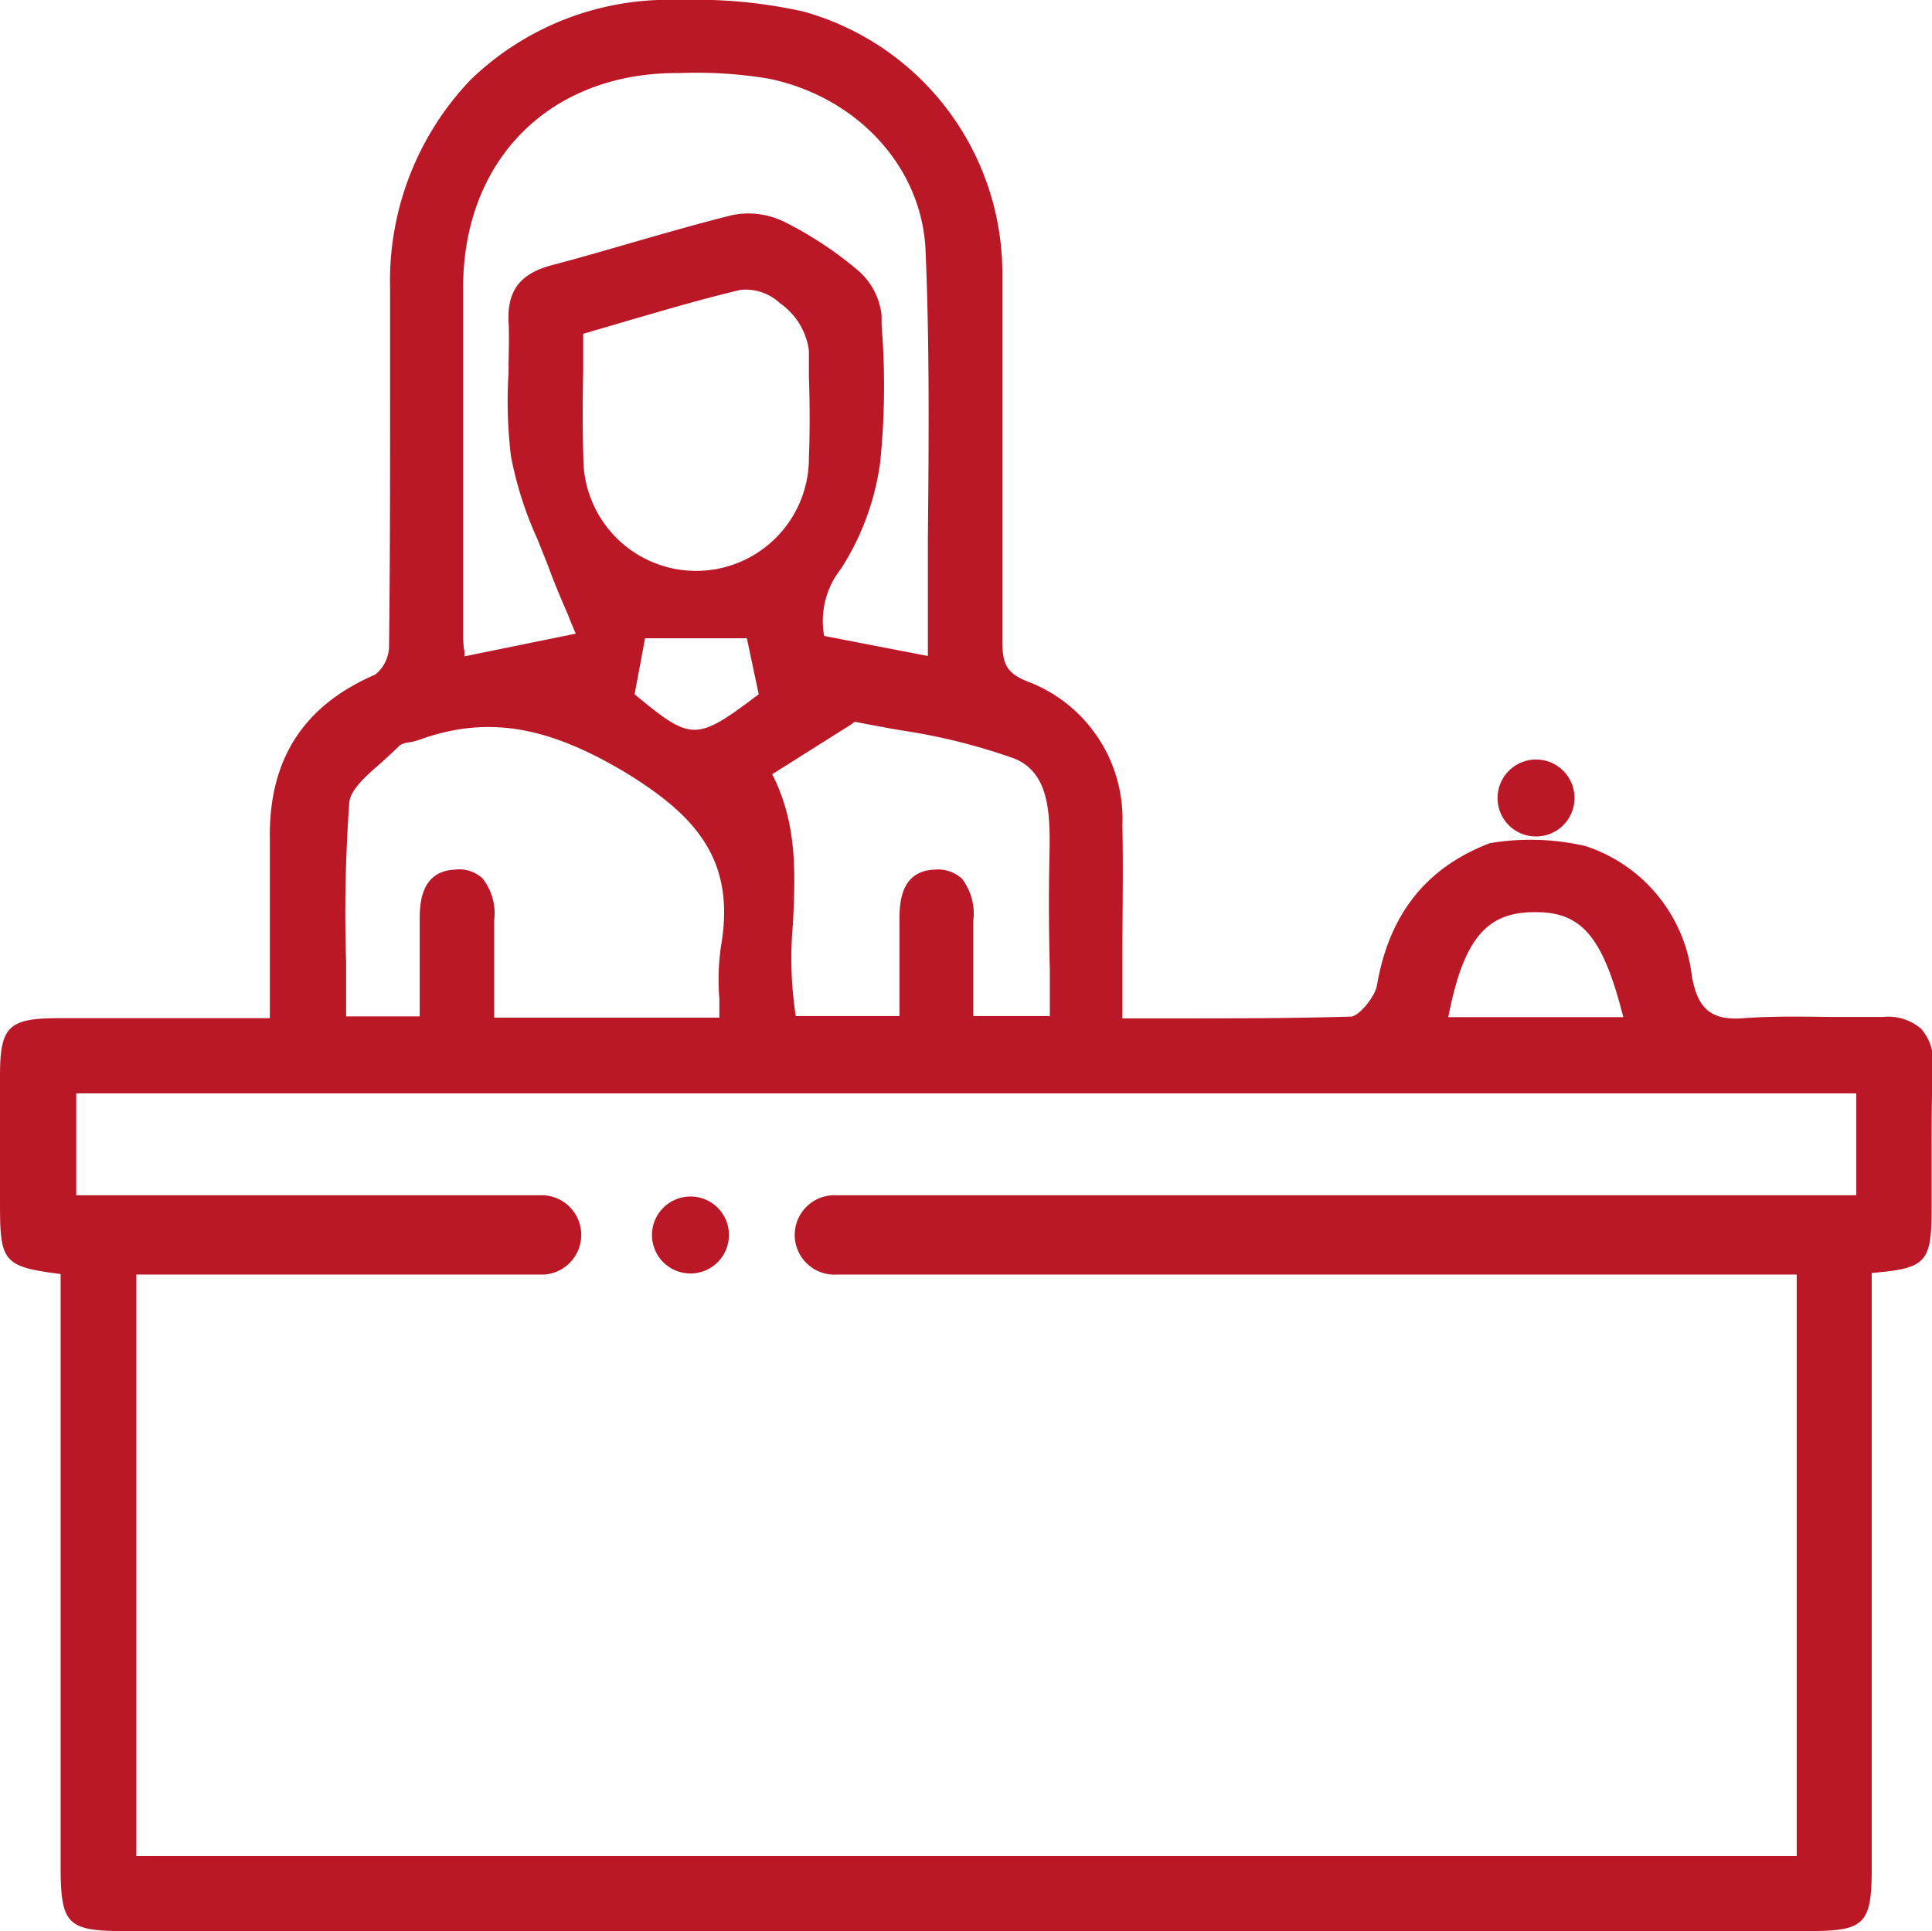<svg xmlns="http://www.w3.org/2000/svg" viewBox="0 0 108.96 108.92"><defs><style>.cls-1{fill:#ba1827;}</style></defs><g id="Capa_2" data-name="Capa 2"><g id="Capa_1-2" data-name="Capa 1"><path class="cls-1" d="M41.11,69.66A2.17,2.17,0,1,1,39,67.49,2.16,2.16,0,0,1,41.11,69.66ZM86.63,47.18A2.17,2.17,0,1,0,84.46,45,2.16,2.16,0,0,0,86.63,47.18Zm22.31,18.35c0,.83,0,1.66,0,2.49,0,3.17-.23,3.52-3.38,3.78v33.6c0,3.12-.4,3.52-3.52,3.52H7c-3.21,0-3.58-.38-3.58-3.65V71.86C.17,71.45,0,71.17,0,67.88V66c0-1.77,0-3.55,0-5.32,0-2.79.48-3.25,3.34-3.25H15.22c0-1,0-2,0-2.93,0-2.46,0-4.78,0-7.14-.08-4.5,1.87-7.55,5.94-9.31a2.09,2.09,0,0,0,.78-1.53C22,31.83,22,27,22,22.39V16.26A16.41,16.41,0,0,1,26.56,4.48,16.07,16.07,0,0,1,38.31,0a28,28,0,0,1,7,.65A15.33,15.33,0,0,1,56.53,15.41c0,6.18,0,12.76,0,20.71,0,1.28.2,1.82,1.37,2.3a8.28,8.28,0,0,1,5.4,8.1c.05,2.53,0,5,0,7.69,0,1.06,0,2.13,0,3.23h3c3.41,0,6.64,0,9.89-.1.41,0,1.35-1.07,1.47-1.78.69-4,2.78-6.63,6.36-8a13.7,13.7,0,0,1,5.39.16,8.78,8.78,0,0,1,6,7.28c.31,1.91,1.11,2.58,2.94,2.43,1.62-.12,3.26-.09,4.85-.07,1,0,2,0,3,0a2.85,2.85,0,0,1,2.15.67,2.77,2.77,0,0,1,.66,2.1C108.93,62,108.94,63.76,108.94,65.53ZM35.4,43.65c-4.53-2.74-7.95-3.3-11.79-1.91a2.93,2.93,0,0,1-.53.13,1.27,1.27,0,0,0-.52.16c-.31.31-.67.63-1,.94-.88.76-1.79,1.55-1.86,2.29a87.32,87.32,0,0,0-.18,9c0,1,0,2.05,0,3.07h4.15V55.92c0-1.36,0-2.67,0-4,0-.83,0-2.79,2-2.87a1.94,1.94,0,0,1,1.54.49,3.19,3.19,0,0,1,.66,2.38c0,1.36,0,2.72,0,4.09V57.4H40.57c0-.37,0-.72,0-1.07a13.1,13.1,0,0,1,.09-2.95C41.52,48.48,39.19,46,35.4,43.65ZM26.12,16.16c0,5.85,0,11.69,0,17.53v1.9c0,.39,0,.78.08,1.2a1.64,1.64,0,0,0,0,.23l6.27-1.28c-.14-.33-.28-.65-.41-1-.4-.92-.77-1.79-1.09-2.66-.21-.56-.44-1.11-.66-1.67a20.41,20.41,0,0,1-1.49-4.66,25.72,25.72,0,0,1-.14-4.72c0-1,.05-1.95,0-2.91-.07-1.75.67-2.7,2.47-3.17,1.52-.4,3-.83,4.52-1.27,1.84-.53,3.75-1.08,5.64-1.55a4.6,4.6,0,0,1,3,.42,20.82,20.82,0,0,1,4.11,2.73,3.88,3.88,0,0,1,1.3,2.51l0,.56a42.47,42.47,0,0,1-.08,7.73,14.73,14.73,0,0,1-2.21,6,4.74,4.74,0,0,0-.95,3.79L52.33,37c0-2.2,0-4.4,0-6.58.05-5.35.1-10.88-.13-16.28-.19-4.68-3.82-8.66-8.83-9.7a24.68,24.68,0,0,0-5-.32h-.21C31,4.13,26.15,9,26.12,16.16Zm9.67,23c3.22,2.67,3.46,2.67,7,0L42.12,36H36.38ZM32.9,25.84a6.36,6.36,0,0,0,12.72,0c.06-1.54.05-3.12,0-4.64V19.76A3.88,3.88,0,0,0,44,17.11a2.86,2.86,0,0,0-2.24-.76c-2.15.51-4.32,1.15-6.42,1.76l-2.45.72c0,.7,0,1.38,0,2.06C32.86,22.6,32.85,24.21,32.9,25.84ZM59.19,48.12c.05-2.37-.06-4.57-2-5.34a33.85,33.85,0,0,0-6.4-1.59c-.86-.15-1.73-.31-2.58-.48l-.14.1a1.07,1.07,0,0,1-.19.13l-4.33,2.73c1.44,2.81,1.3,5.67,1.17,8.44a21.36,21.36,0,0,0,.16,5.2h5.85V55.89c0-1.36,0-2.68,0-4,0-.83,0-2.78,2-2.84a2,2,0,0,1,1.52.51,3.25,3.25,0,0,1,.64,2.4c0,1.37,0,2.73,0,4.07v1.28h4.32c0-.86,0-1.71,0-2.56C59.15,52.48,59.14,50.32,59.19,48.12Zm32.36,9.25c-1.14-4.5-2.33-5.92-4.92-5.92h-.1c-2.71,0-4,1.54-4.85,5.92ZM47.21,67.42h57.48V61.67H4.3v5.75H30.69a2.24,2.24,0,0,1,0,4.47h-23v32.8h93.64V71.89H47.21a2.24,2.24,0,1,1,0-4.47Z"/></g></g></svg>